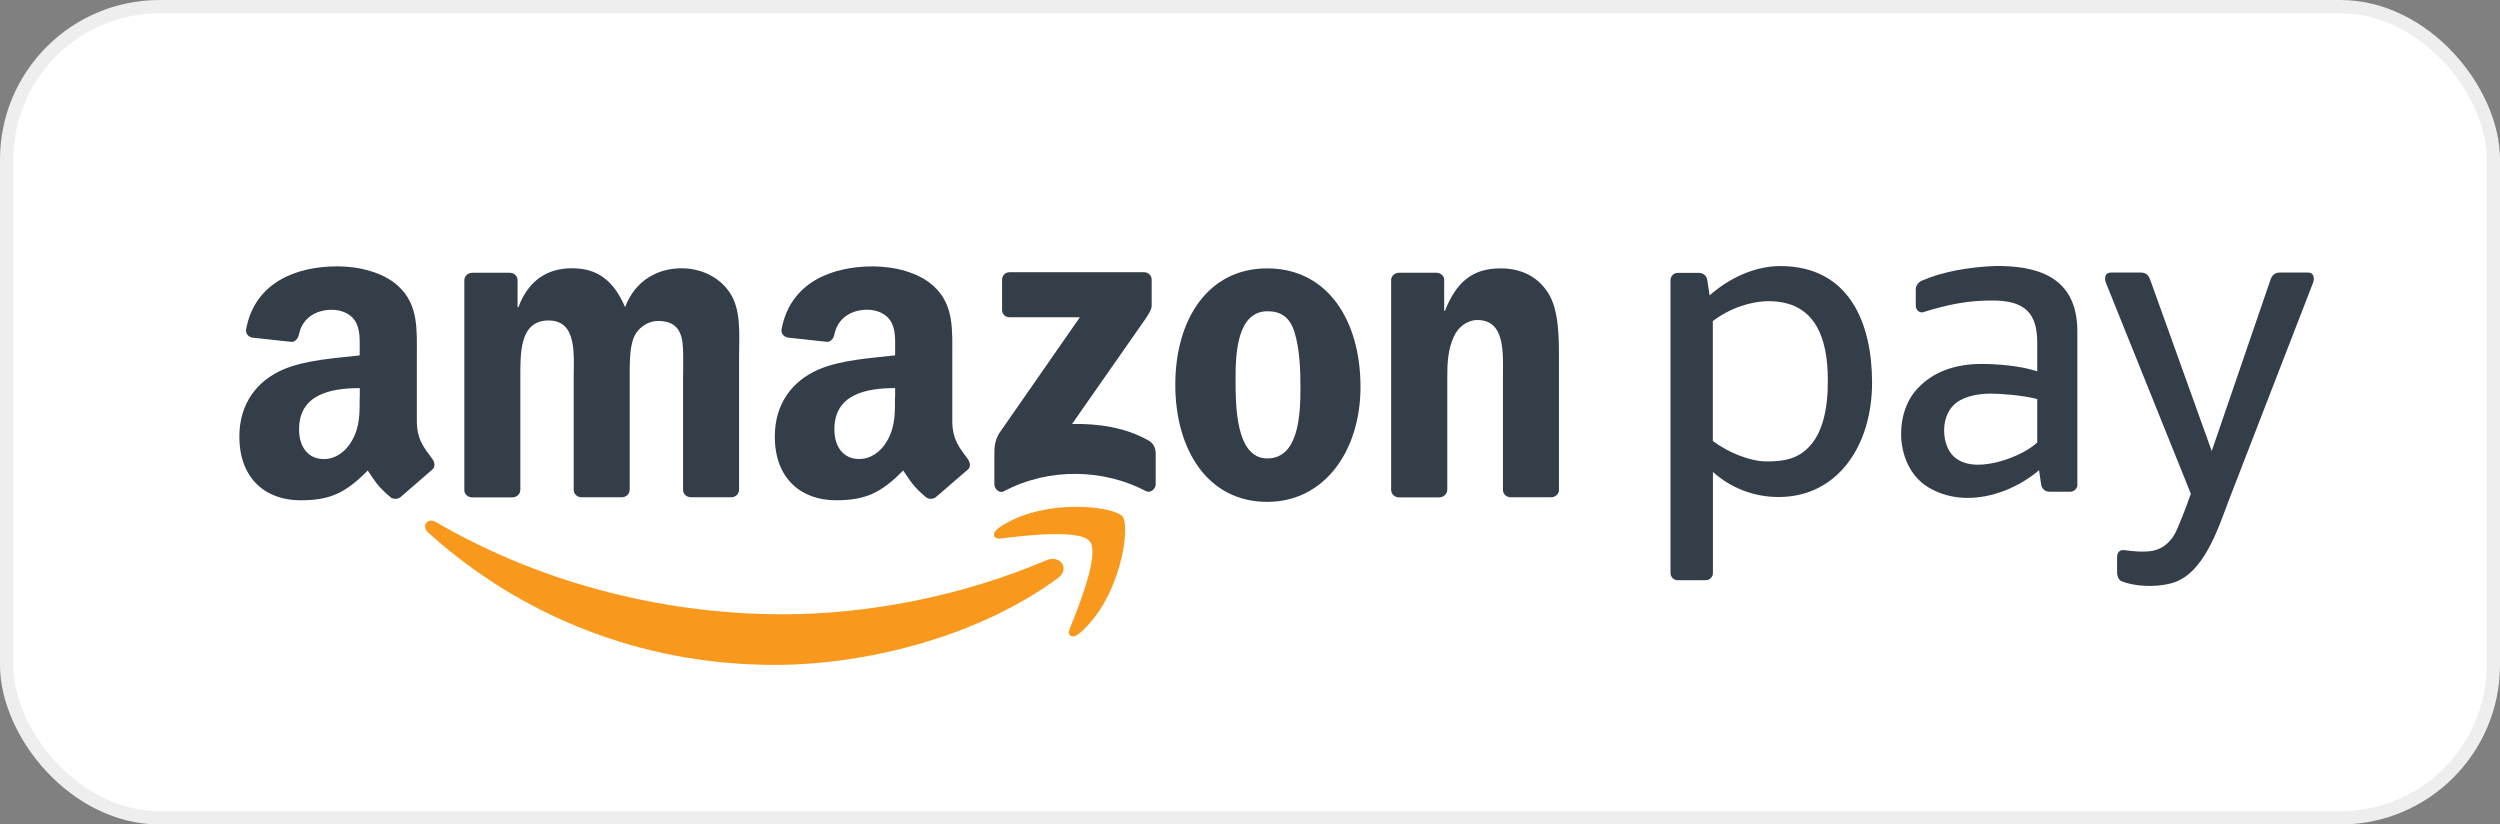 <svg width="94" height="31" viewBox="0 0 94 31" fill="none" xmlns="http://www.w3.org/2000/svg">
<rect x="0" y="0" width="94" height="31" fill="#808080" stroke="none"/>
<rect x="0.25" y="0.25" width="93.5" height="30.5" rx="5.75" fill="white" stroke="#EEEEEE" stroke-width="0.5"/>
<path fill-rule="evenodd" clip-rule="evenodd" d="M39.78 21.733C36.898 23.866 32.716 25 29.12 25C24.076 25 19.534 23.132 16.098 20.022C15.829 19.779 16.068 19.444 16.393 19.631C20.102 21.794 24.687 23.097 29.423 23.097C32.617 23.097 36.131 22.433 39.359 21.06C39.849 20.851 40.256 21.381 39.78 21.733Z" fill="#F8991D"/>
<path fill-rule="evenodd" clip-rule="evenodd" d="M40.98 20.361C40.612 19.887 38.545 20.135 37.613 20.248C37.331 20.282 37.288 20.035 37.539 19.857C39.19 18.697 41.894 19.031 42.206 19.418C42.523 19.809 42.124 22.528 40.577 23.823C40.339 24.023 40.113 23.914 40.217 23.653C40.568 22.785 41.348 20.834 40.98 20.361Z" fill="#F8991D"/>
<path fill-rule="evenodd" clip-rule="evenodd" d="M37.678 11.651V10.521C37.678 10.348 37.808 10.235 37.964 10.235H43.012C43.173 10.235 43.303 10.352 43.303 10.521V11.49C43.303 11.651 43.164 11.864 42.921 12.202L40.308 15.943C41.279 15.921 42.306 16.064 43.186 16.564C43.385 16.677 43.437 16.842 43.454 17.003V18.206C43.454 18.371 43.272 18.562 43.082 18.462C41.53 17.645 39.468 17.559 37.747 18.471C37.57 18.566 37.388 18.375 37.388 18.21V17.063C37.388 16.881 37.392 16.568 37.574 16.286L40.603 11.929H37.964C37.808 11.933 37.678 11.82 37.678 11.651Z" fill="#333E48"/>
<path fill-rule="evenodd" clip-rule="evenodd" d="M19.266 18.701H17.732C17.584 18.692 17.467 18.579 17.459 18.441V10.539C17.459 10.382 17.593 10.256 17.753 10.256H19.183C19.335 10.265 19.452 10.378 19.461 10.521V11.551H19.491C19.864 10.552 20.566 10.087 21.51 10.087C22.472 10.087 23.075 10.552 23.504 11.551C23.876 10.552 24.721 10.087 25.627 10.087C26.273 10.087 26.975 10.352 27.404 10.951C27.889 11.616 27.789 12.58 27.789 13.428V18.415C27.789 18.571 27.655 18.697 27.495 18.697H25.961C25.805 18.688 25.683 18.567 25.683 18.415V14.227C25.683 13.897 25.714 13.063 25.64 12.75C25.527 12.216 25.181 12.068 24.739 12.068C24.366 12.068 23.98 12.315 23.82 12.715C23.664 13.115 23.677 13.779 23.677 14.227V18.415C23.677 18.571 23.543 18.697 23.382 18.697H21.848C21.692 18.688 21.571 18.567 21.571 18.415V14.227C21.571 13.345 21.714 12.05 20.626 12.05C19.521 12.05 19.565 13.315 19.565 14.227V18.415C19.565 18.575 19.43 18.701 19.266 18.701Z" fill="#333E48"/>
<path fill-rule="evenodd" clip-rule="evenodd" d="M47.662 11.703C46.531 11.703 46.457 13.249 46.457 14.214C46.457 15.178 46.444 17.237 47.649 17.237C48.841 17.237 48.897 15.573 48.897 14.561C48.897 13.897 48.867 13.097 48.667 12.467C48.49 11.916 48.147 11.703 47.662 11.703ZM47.645 10.091C49.924 10.091 51.155 12.055 51.155 14.548C51.155 16.959 49.794 18.871 47.645 18.871C45.409 18.871 44.191 16.907 44.191 14.466C44.191 12.003 45.426 10.091 47.645 10.091Z" fill="#333E48"/>
<path fill-rule="evenodd" clip-rule="evenodd" d="M54.114 18.701H52.585C52.433 18.692 52.307 18.571 52.307 18.419V10.513C52.32 10.369 52.446 10.256 52.602 10.256H54.028C54.162 10.265 54.27 10.356 54.301 10.478V11.685H54.331C54.76 10.604 55.362 10.091 56.424 10.091C57.113 10.091 57.785 10.339 58.214 11.021C58.617 11.651 58.617 12.715 58.617 13.48V18.449C58.599 18.588 58.474 18.697 58.322 18.697H56.784C56.641 18.688 56.528 18.584 56.511 18.449V14.162C56.511 13.297 56.61 12.033 55.549 12.033C55.176 12.033 54.834 12.281 54.66 12.663C54.444 13.145 54.418 13.627 54.418 14.162V18.414C54.409 18.575 54.279 18.701 54.114 18.701Z" fill="#333E48"/>
<path fill-rule="evenodd" clip-rule="evenodd" d="M35.204 18.679C35.104 18.771 34.957 18.775 34.84 18.714C34.328 18.288 34.237 18.093 33.96 17.689C33.119 18.549 32.521 18.81 31.429 18.81C30.138 18.81 29.133 18.01 29.133 16.412C29.133 15.161 29.809 14.314 30.771 13.897C31.603 13.532 32.768 13.462 33.657 13.362V13.162C33.657 12.798 33.687 12.363 33.47 12.046C33.284 11.764 32.924 11.646 32.608 11.646C32.023 11.646 31.503 11.946 31.373 12.572C31.347 12.711 31.247 12.85 31.109 12.854L29.618 12.693C29.492 12.663 29.354 12.563 29.388 12.372C29.726 10.586 31.317 10.03 32.76 10.017H32.872C33.613 10.026 34.558 10.23 35.13 10.782C35.875 11.481 35.806 12.415 35.806 13.432V15.83C35.806 16.551 36.105 16.868 36.387 17.255C36.486 17.394 36.508 17.563 36.382 17.663C36.07 17.928 35.511 18.41 35.204 18.679ZM33.652 14.926C33.652 15.526 33.665 16.025 33.366 16.559C33.124 16.994 32.734 17.259 32.305 17.259C31.715 17.259 31.373 16.807 31.373 16.142C31.373 14.831 32.547 14.592 33.657 14.592V14.926H33.652Z" fill="#333E48"/>
<path fill-rule="evenodd" clip-rule="evenodd" d="M15.071 18.681C14.971 18.772 14.824 18.777 14.707 18.716C14.196 18.29 14.105 18.095 13.827 17.691C12.982 18.551 12.389 18.811 11.297 18.811C10.005 18.811 9 18.012 9 16.413C9 15.162 9.676 14.315 10.638 13.898C11.47 13.533 12.636 13.464 13.524 13.364V13.164C13.524 12.799 13.554 12.365 13.338 12.048C13.151 11.765 12.792 11.648 12.475 11.648C11.89 11.648 11.37 11.948 11.24 12.573C11.214 12.712 11.115 12.847 10.976 12.856L9.485 12.695C9.36 12.665 9.221 12.565 9.256 12.369C9.594 10.584 11.184 10.028 12.627 10.015H12.74C13.481 10.023 14.425 10.228 14.997 10.779C15.743 11.479 15.673 12.413 15.673 13.429V15.827C15.673 16.548 15.972 16.865 16.254 17.252C16.354 17.391 16.375 17.56 16.25 17.66C15.942 17.93 15.383 18.412 15.071 18.681ZM13.524 14.928C13.524 15.527 13.537 16.027 13.238 16.561C12.995 16.996 12.605 17.261 12.176 17.261C11.587 17.261 11.245 16.809 11.245 16.144C11.245 14.832 12.419 14.593 13.528 14.593V14.928H13.524Z" fill="#333E48"/>
<path fill-rule="evenodd" clip-rule="evenodd" d="M79.603 21.534C79.603 21.334 79.603 21.155 79.603 20.951C79.603 20.786 79.685 20.673 79.854 20.682C80.175 20.73 80.63 20.773 80.951 20.708C81.371 20.621 81.674 20.322 81.852 19.913C82.103 19.335 82.268 18.871 82.376 18.567L79.183 10.634C79.131 10.5 79.113 10.248 79.382 10.248H80.5C80.712 10.248 80.799 10.382 80.847 10.517L83.161 16.959L85.371 10.517C85.414 10.387 85.505 10.248 85.717 10.248H86.77C87.035 10.248 87.022 10.495 86.97 10.634L83.802 18.814C83.39 19.904 82.844 21.638 81.614 21.938C80.998 22.098 80.218 22.042 79.763 21.851C79.646 21.794 79.603 21.638 79.603 21.534Z" fill="#333E48"/>
<path fill-rule="evenodd" clip-rule="evenodd" d="M78.112 18.219C78.112 18.367 77.991 18.488 77.844 18.488H77.055C76.886 18.488 76.769 18.367 76.747 18.219L76.669 17.68C76.305 17.989 75.863 18.258 75.382 18.445C74.455 18.805 73.389 18.866 72.483 18.31C71.829 17.906 71.482 17.12 71.482 16.308C71.482 15.678 71.677 15.056 72.102 14.605C72.674 13.988 73.502 13.684 74.503 13.684C75.105 13.684 75.972 13.753 76.6 13.962V12.876C76.6 11.777 76.136 11.299 74.919 11.299C73.987 11.299 73.276 11.438 72.284 11.746C72.124 11.751 72.033 11.629 72.033 11.481V10.873C72.033 10.726 72.158 10.582 72.297 10.539C73.003 10.23 74.004 10.035 75.07 10C76.457 10 78.108 10.313 78.108 12.454V18.219H78.112ZM76.6 16.638V15.004C76.071 14.861 75.196 14.8 74.858 14.8C74.325 14.8 73.736 14.926 73.432 15.256C73.203 15.5 73.099 15.847 73.099 16.182C73.099 16.616 73.25 17.05 73.597 17.268C74.004 17.546 74.633 17.511 75.226 17.341C75.798 17.181 76.331 16.894 76.6 16.638Z" fill="#333E48"/>
<path fill-rule="evenodd" clip-rule="evenodd" d="M66.503 11.325C68.25 11.325 68.726 12.702 68.726 14.279C68.735 15.343 68.54 16.29 67.99 16.833C67.578 17.241 67.119 17.35 66.43 17.35C65.814 17.35 65.004 17.029 64.402 16.581V12.072C65.03 11.59 65.832 11.325 66.503 11.325ZM64.133 21.816H63.08C62.933 21.816 62.811 21.694 62.811 21.547C62.811 17.876 62.811 14.201 62.811 10.53C62.811 10.382 62.933 10.261 63.08 10.261H63.886C64.055 10.261 64.172 10.382 64.194 10.53L64.28 11.108C65.039 10.434 66.009 10.004 66.937 10.004C69.532 10.004 70.39 12.15 70.39 14.383C70.39 16.772 69.082 18.688 66.876 18.688C65.944 18.688 65.073 18.345 64.406 17.745V21.551C64.402 21.698 64.28 21.816 64.133 21.816Z" fill="#333E48"/>
</svg>
